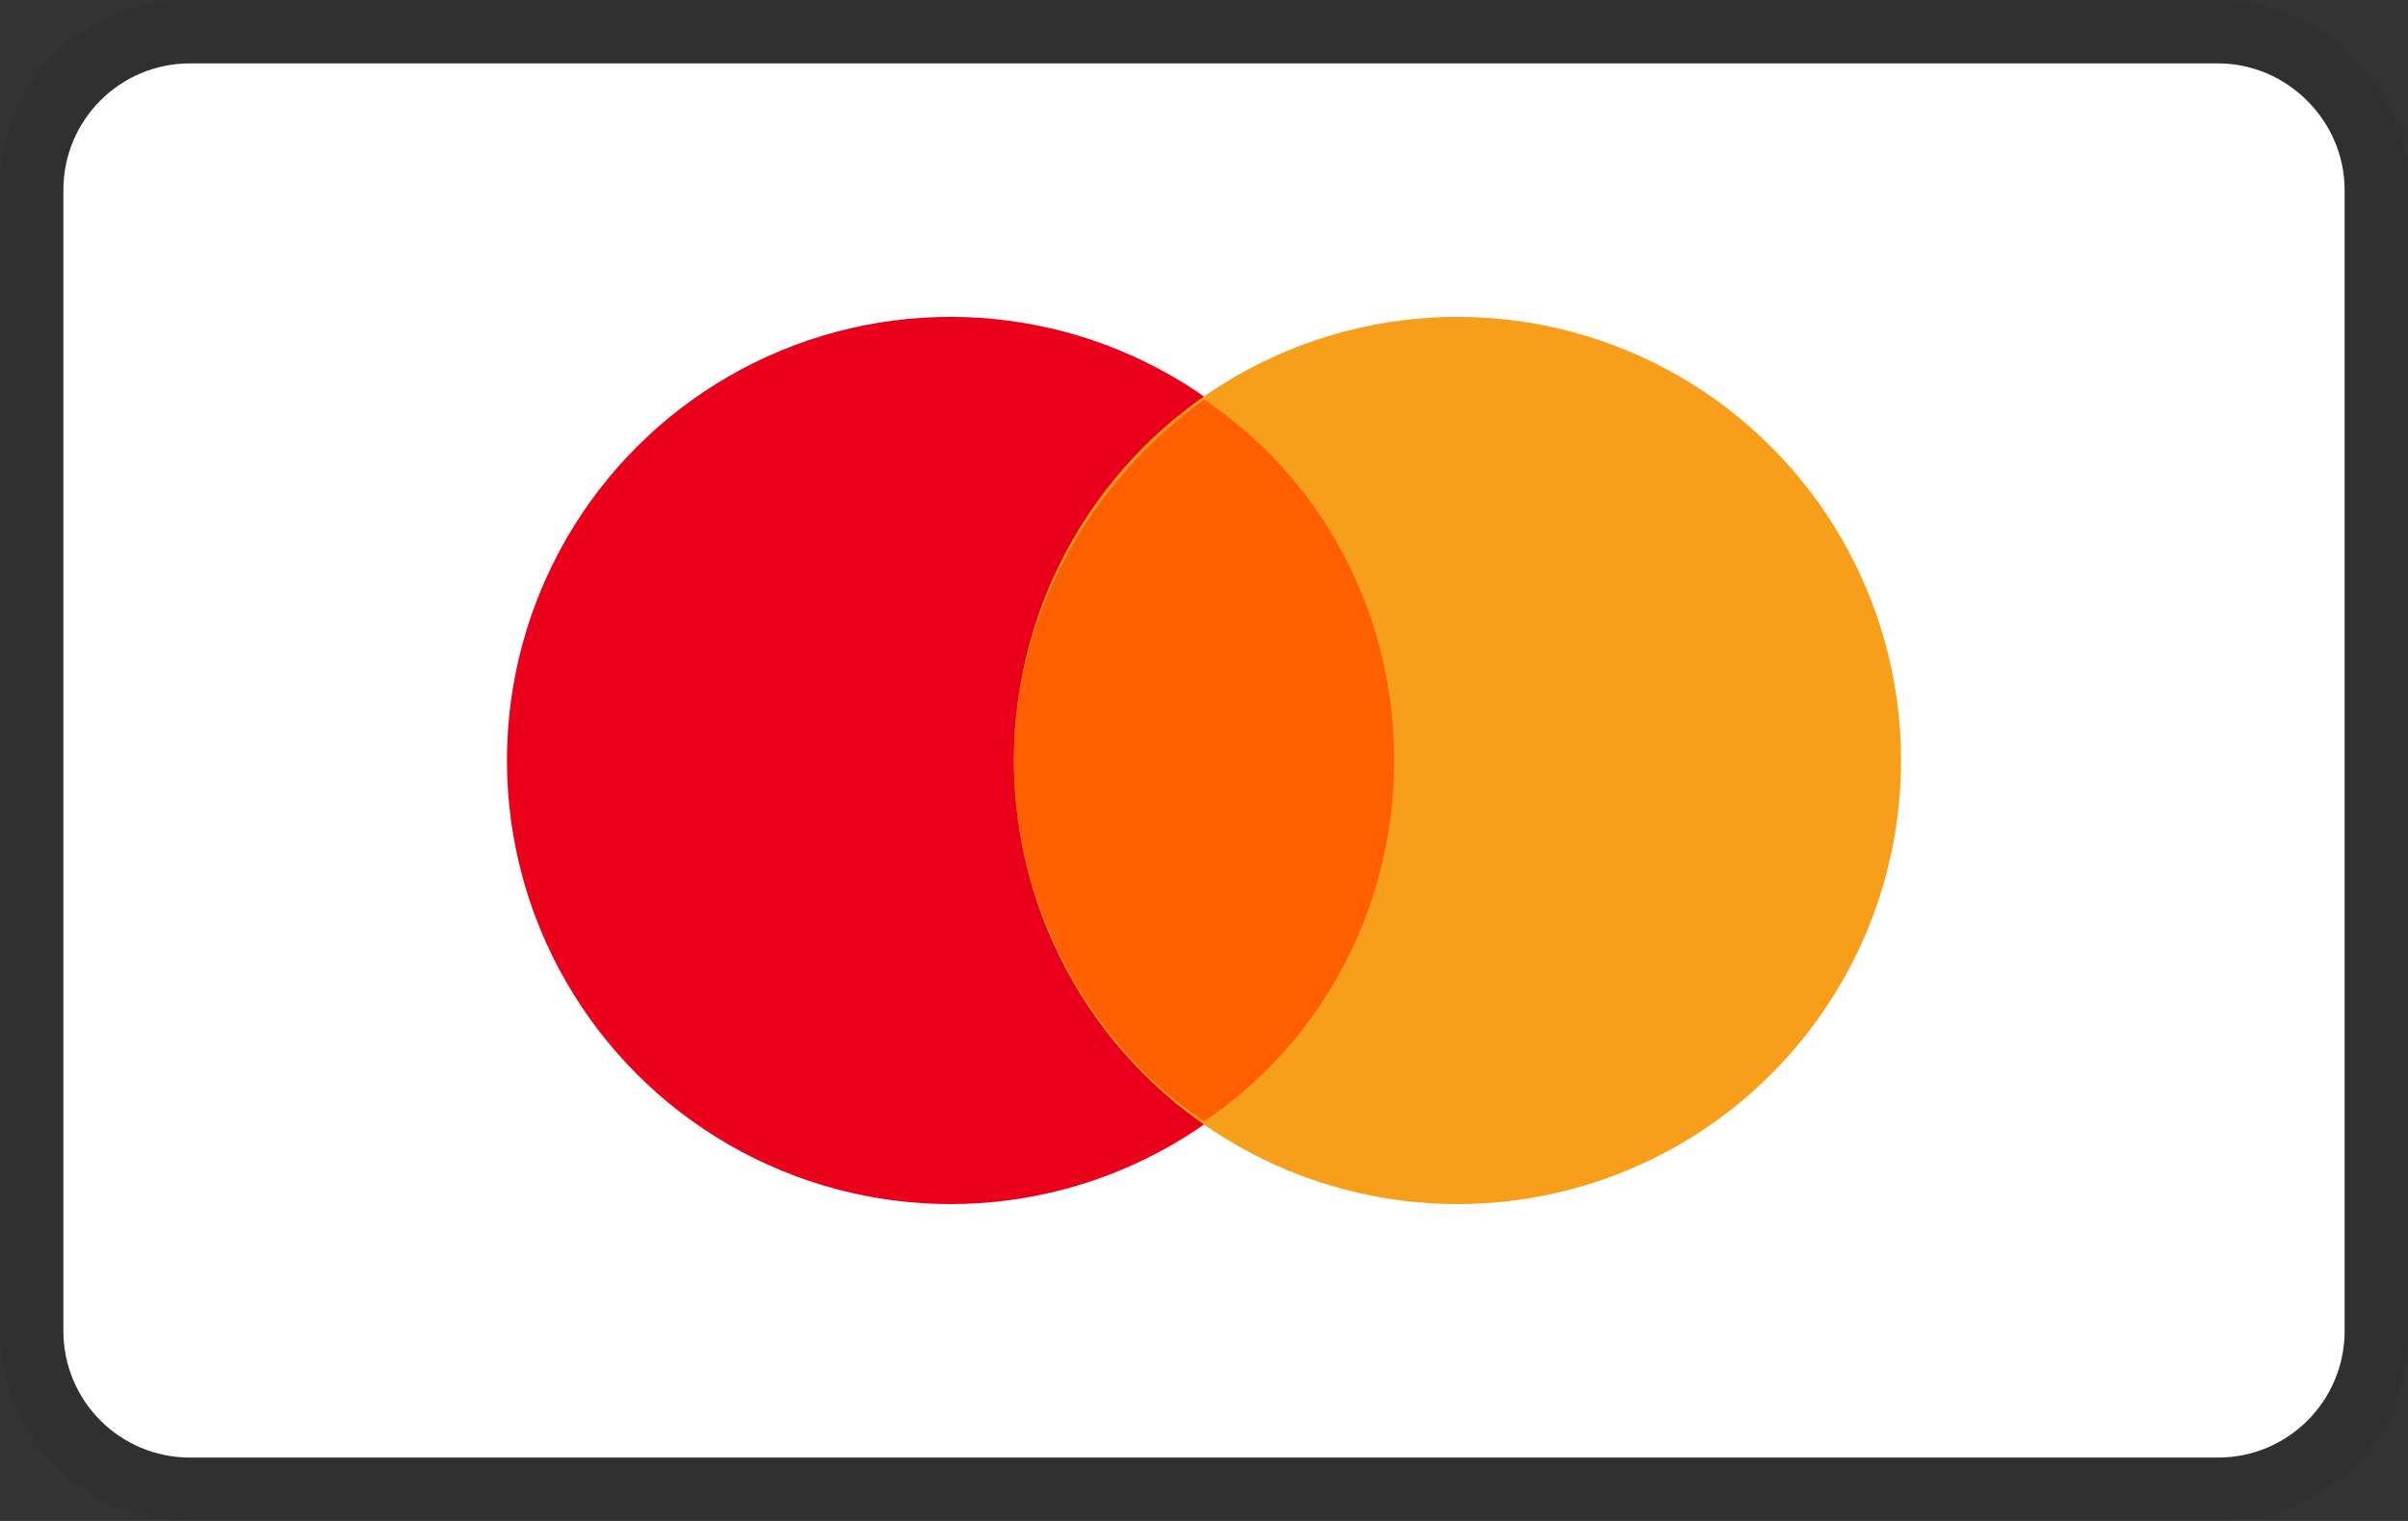 <?xml version="1.0" encoding="UTF-8"?>
<svg id="svg5" xmlns="http://www.w3.org/2000/svg" viewBox="0 0 28.5 18">
  <rect x="0" y="0" width="28.5" height="18" fill="#333333" stroke="none"/>
  <defs>
    <style>
      .cls-1 {
        isolation: isolate;
        opacity: .07;
      }

      .cls-2 {
        fill: #fff;
      }

      .cls-3 {
        fill: #eb001b;
      }

      .cls-4 {
        fill: #ff5f00;
      }

      .cls-5 {
        fill: #f79e1b;
      }
    </style>
  </defs>
  <g id="master">
    <path id="path4560" class="cls-1" d="M26.25,0H2.25C.97,0,0,.97,0,2.25v13.5c0,1.28,1.05,2.25,2.25,2.25h24c1.27,0,2.25-.97,2.25-2.25V2.25C28.5.97,27.45,0,26.25,0Z"/>
    <path id="path4562" class="cls-2" d="M26.25.75c.82,0,1.5.68,1.5,1.5v13.5c0,.83-.67,1.5-1.5,1.5H2.25c-.83,0-1.5-.67-1.5-1.5V2.25c0-.83.67-1.5,1.5-1.5h24"/>
    <circle id="circle4564" class="cls-3" cx="11.25" cy="9" r="5.25"/>
    <circle id="circle4566" class="cls-5" cx="17.25" cy="9" r="5.25"/>
    <path id="path4568" class="cls-4" d="M16.5,9c0-1.8-.9-3.37-2.25-4.27-1.35.97-2.25,2.55-2.25,4.27s.9,3.37,2.25,4.27c1.35-.9,2.25-2.48,2.25-4.27Z"/>
  </g>
</svg>